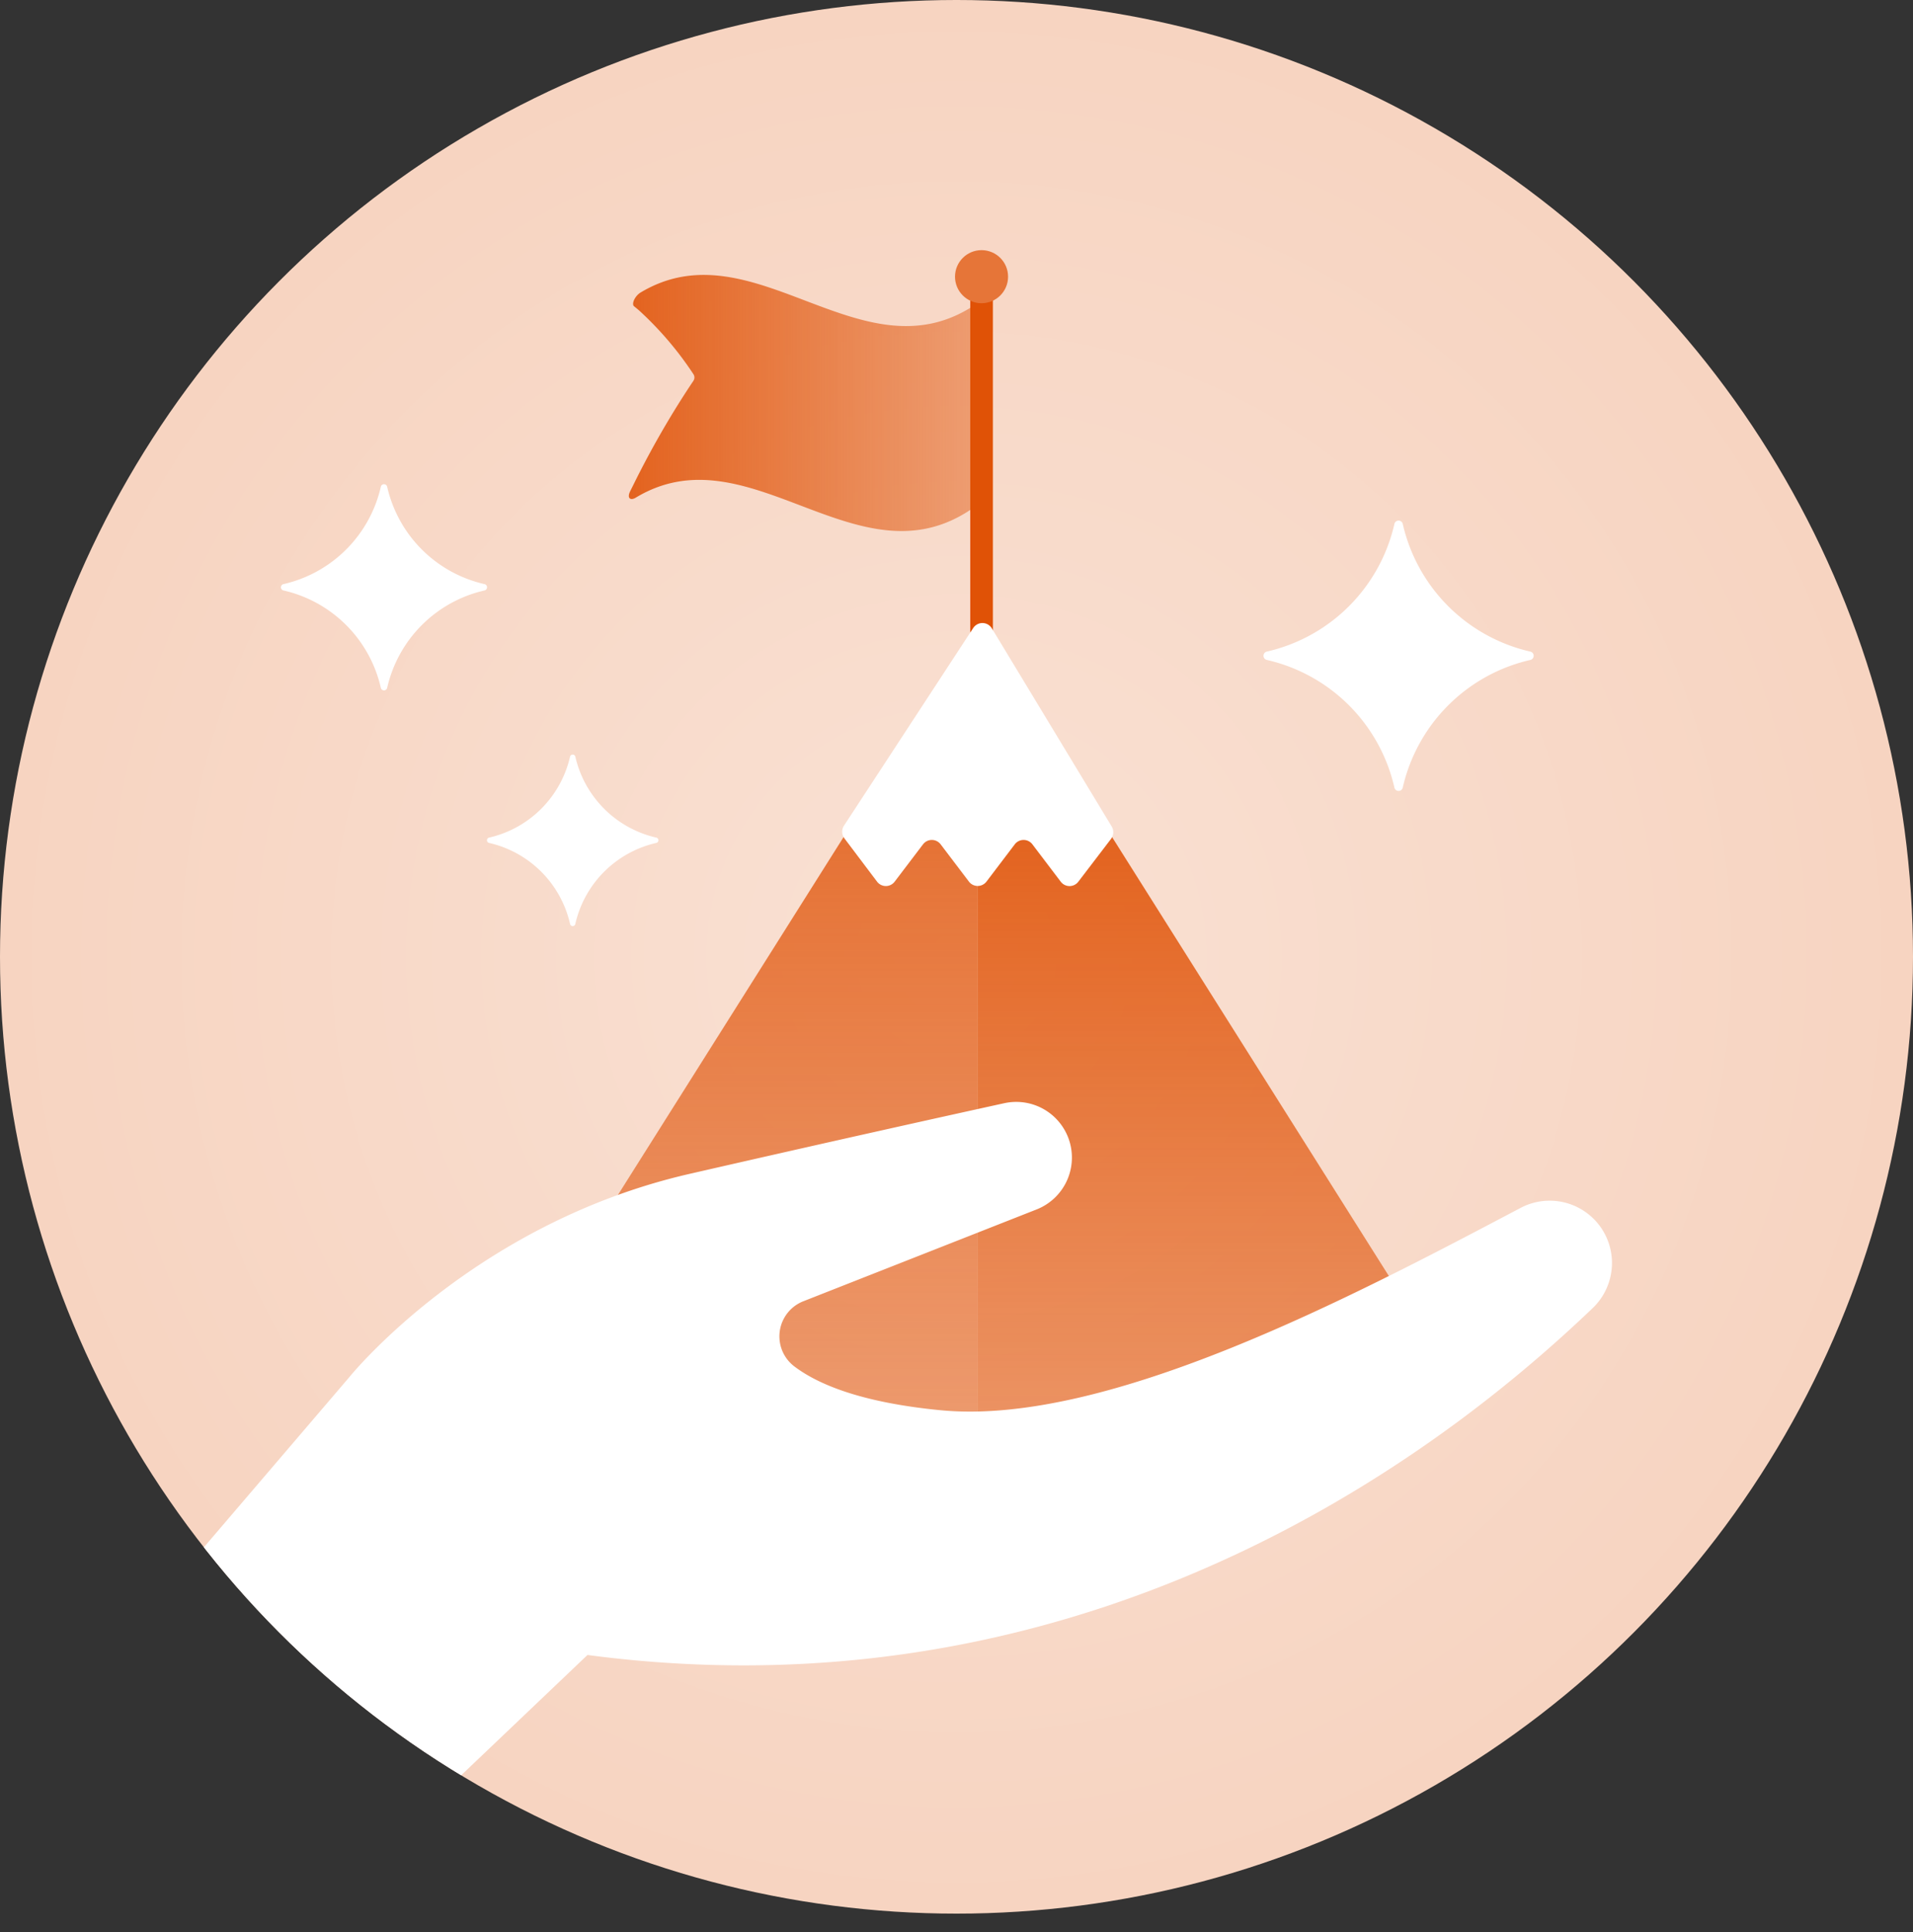 <svg xmlns="http://www.w3.org/2000/svg" xmlns:xlink="http://www.w3.org/1999/xlink" viewBox="0 0 540.02 545.2"><rect x="0" y="0" width="540.02" height="545.2" fill="#333333" stroke="none"/><defs><style>.cls-1{fill:none;}.cls-2{fill:#f7d4c1;}.cls-3{fill:url(#radial-gradient);}.cls-4{fill:url(#linear-gradient);}.cls-5{fill:url(#linear-gradient-2);}.cls-6{clip-path:url(#clip-path);}.cls-7{fill:#fff;}.cls-8{fill:url(#linear-gradient-3);}.cls-9{fill:#e05206;}.cls-10{fill:#e67538;}</style><radialGradient id="radial-gradient" cx="270.01" cy="270.01" r="270.01" gradientUnits="userSpaceOnUse"><stop offset="0" stop-color="#fff" stop-opacity="0.3"/><stop offset="1" stop-color="#fff" stop-opacity="0"/></radialGradient><linearGradient id="linear-gradient" x1="345.06" y1="414" x2="345.06" y2="176.14" gradientUnits="userSpaceOnUse"><stop offset="0" stop-color="#e05206" stop-opacity="0.5"/><stop offset="1" stop-color="#e05206"/></linearGradient><linearGradient id="linear-gradient-2" x1="207.01" y1="423" x2="207.01" y2="176.14" gradientUnits="userSpaceOnUse"><stop offset="0" stop-color="#e3631f" stop-opacity="0.5"/><stop offset="1" stop-color="#e3631f"/></linearGradient><clipPath id="clip-path"><circle class="cls-1" cx="270.01" cy="270.01" r="270.01"/></clipPath><linearGradient id="linear-gradient-3" x1="177.51" y1="113.72" x2="279" y2="113.72" gradientUnits="userSpaceOnUse"><stop offset="0" stop-color="#e3631f"/><stop offset="1" stop-color="#e3631f" stop-opacity="0.5"/></linearGradient></defs><g id="Layer_2" data-name="Layer 2"><g id="Layer_1-2" data-name="Layer 1"><circle class="cls-2" cx="270.01" cy="270.01" r="270.01"/><circle class="cls-3" cx="270.01" cy="270.01" r="270.01"/><polygon class="cls-4" points="276.03 176.14 276.03 414 414.08 395 276.03 176.14"/><polygon class="cls-5" points="137.98 395 276.03 423 276.03 176.14 137.98 395"/><g class="cls-6"><path class="cls-7" d="M98.59,388.65s34.88-43.38,96.12-57.4c40-9.16,71.65-16.17,88.79-19.93A15.72,15.72,0,0,1,301.88,322h0a15.73,15.73,0,0,1-9.26,19.3l-65.84,25.91a10.64,10.64,0,0,0-2.61,18.34c6.77,5.15,19.05,10.25,41.31,12.41,47.09,4.56,116.37-32.1,163.76-57.09a17.59,17.59,0,0,1,23.59,7h0a17.6,17.6,0,0,1-3.26,21.3c-31.34,29.89-132.31,117.88-283.73,97.86L83.74,545.2,24.68,475.08Z"/></g><path class="cls-8" d="M195.7,107.54c-1.22,1.79-2.41,3.63-3.62,5.54a258,258,0,0,0-13,23.16c-.4.82-.83,1.66-1.24,2.5-.85,1.79.06,2.64,1.64,1.69,32.09-19.36,62.75,25.19,94.91,3.13,0-1.54,3.5-3.51,3.53-5.05L279,89.93h0c0-1.55-3.35-2.66-3.32-4.21-32.16,22.06-62.81-22.48-94.92-3.13-1.57,1-2.55,3.23-1.76,3.85.46.36.92.75,1.4,1.16a95.54,95.54,0,0,1,15.35,18,1.68,1.68,0,0,1,.17,1.52A3.11,3.11,0,0,1,195.7,107.54Z"/><path class="cls-9" d="M277.08,82.69V185.05"/><rect class="cls-9" x="273.89" y="82.69" width="6.39" height="102.37"/><circle class="cls-10" cx="277.08" cy="78.08" r="7.49"/><path class="cls-7" d="M274.71,177.25,238.25,233a3.11,3.11,0,0,0,.12,3.58l9.2,12.2a3.11,3.11,0,0,0,5,0l8-10.53a3.12,3.12,0,0,1,4.95,0l8,10.54a3.11,3.11,0,0,0,4.95,0l8-10.54a3.12,3.12,0,0,1,4.95,0l8,10.54a3.11,3.11,0,0,0,5,0l9.21-12.06a3.13,3.13,0,0,0,.18-3.51L280,177.34A3.11,3.11,0,0,0,274.71,177.25Z"/><path class="cls-7" d="M431.91,183.86A47.88,47.88,0,0,1,396,147.93a1.21,1.21,0,0,0-2.39,0,47.86,47.86,0,0,1-35.92,35.93,1.21,1.21,0,0,0,0,2.39,47.83,47.83,0,0,1,35.92,35.93,1.21,1.21,0,0,0,2.39,0,47.86,47.86,0,0,1,35.93-35.93A1.21,1.21,0,0,0,431.91,183.86Z"/><path class="cls-7" d="M185.22,236.36a30.39,30.39,0,0,1-22.8-22.8.77.77,0,0,0-1.51,0,30.39,30.39,0,0,1-22.8,22.8.77.77,0,0,0,0,1.52,30.36,30.36,0,0,1,22.8,22.79.76.76,0,0,0,1.51,0,30.36,30.36,0,0,1,22.8-22.79A.77.77,0,0,0,185.22,236.36Z"/><path class="cls-7" d="M136.7,164.82a36.49,36.49,0,0,1-27.39-27.39.92.92,0,0,0-1.82,0,36.51,36.51,0,0,1-27.4,27.39.92.92,0,0,0,0,1.82,36.49,36.49,0,0,1,27.4,27.4.92.92,0,0,0,1.82,0,36.49,36.49,0,0,1,27.39-27.4A.92.92,0,0,0,136.7,164.82Z"/></g></g></svg>